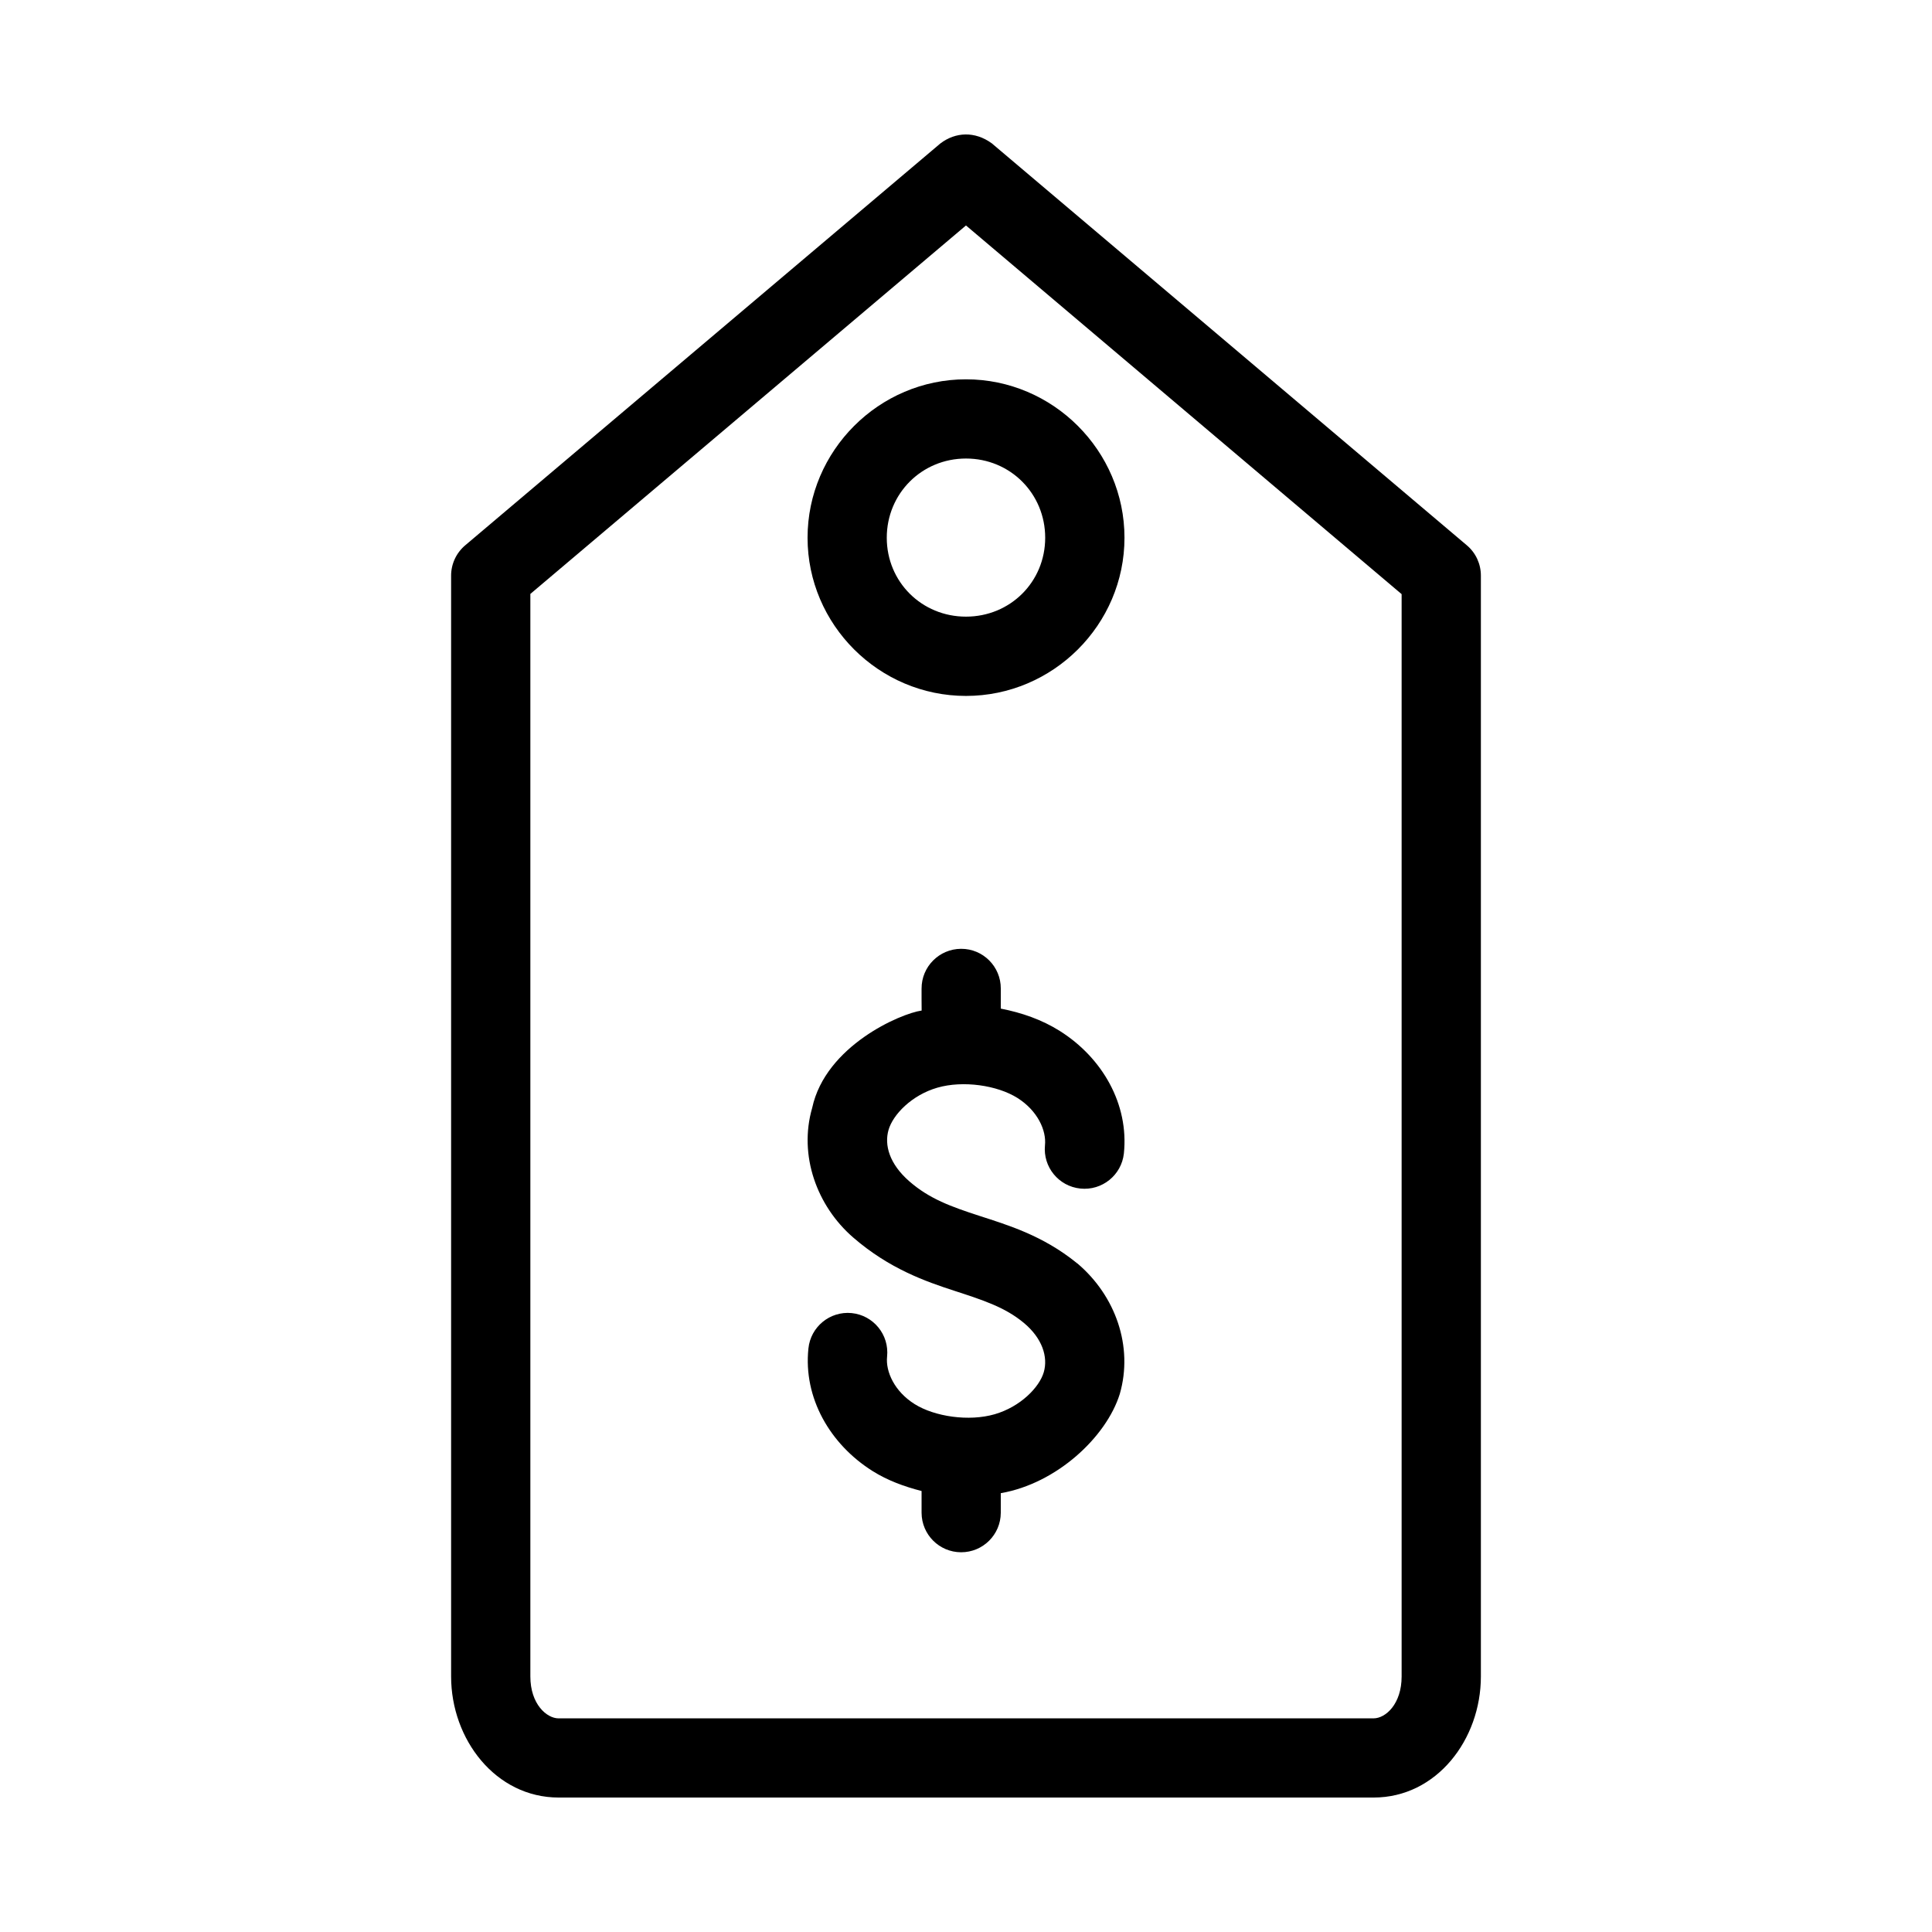 <?xml version="1.0" encoding="UTF-8"?>
<!-- Uploaded to: ICON Repo, www.svgrepo.com, Generator: ICON Repo Mixer Tools -->
<svg fill="#000000" width="800px" height="800px" version="1.1" viewBox="144 144 512 512" xmlns="http://www.w3.org/2000/svg">
 <path d="m393.25 181.98-125.97 106.54c-2.371 2.004-3.742 4.953-3.731 8.055v291.71c0 16.66 11.781 32.082 28.516 32.082h215.95c16.734 0 28.434-15.422 28.434-32.082v-291.71c0.012-3.106-1.34-6.051-3.711-8.055l-125.91-106.54c-4.481-3.258-9.598-3-13.57 0zm6.746 21.77 115.45 97.703v286.84c0 7.281-4.238 11.09-7.441 11.09l-215.95 0.004c-3.203 0-7.504-3.812-7.504-11.09v-286.9zm0 40.773c-23.059 0-41.984 18.93-41.984 41.984 0 23.055 18.926 41.922 41.984 41.922s42.004-18.867 42.004-41.922c0-23.055-18.945-41.984-42.004-41.984zm0 20.992c11.723 0 20.992 9.289 20.992 20.992s-9.27 20.91-20.992 20.91-20.992-9.207-20.992-20.91 9.27-20.992 20.992-20.992zm-11.77 140.47c-0.02 1.914 0.012 3.961 0.02 5.82-5.578 0.785-25.457 9.336-29.008 25.789-3.648 12.602 1.25 26.012 10.844 34.336 9.598 8.324 19.219 11.664 26.895 14.164 7.648 2.492 13.359 4.344 18.328 8.465 4.965 4.125 6.465 9.09 5.309 13.078-1.16 4.012-6.195 9.18-13.016 11.152-6.82 1.973-15.906 0.652-21.238-2.707-5.328-3.352-7.688-8.605-7.273-12.559 0.609-5.785-3.602-10.961-9.391-11.543-5.754-0.559-10.875 3.637-11.457 9.391-1.371 13.078 5.719 25.359 16.973 32.453 4.019 2.531 8.457 4.144 13.016 5.309v5.781c0.023 5.766 4.691 10.434 10.453 10.453 5.797 0.023 10.516-4.66 10.535-10.453l0.004-5.207c14.805-2.562 27.953-14.859 31.527-26.262 3.652-12.629-1.133-26.074-11.234-34.625l-0.145-0.082-0.082-0.082c-9.043-7.312-18.348-10.035-25.805-12.465s-13.168-4.477-18.492-9.121c-5.324-4.644-6.676-9.645-5.512-13.652 1.16-4.012 6.113-9.203 12.934-11.172 6.824-1.973 15.887-0.633 21.219 2.723 5.332 3.363 7.711 8.594 7.297 12.547-0.559 5.746 3.625 10.867 9.367 11.461 5.75 0.609 10.91-3.543 11.543-9.285 1.371-13.082-5.719-25.383-16.973-32.473-4.793-3.019-10.133-4.852-15.645-5.926v-5.309c0.023-5.828-4.703-10.562-10.516-10.539-5.812 0.023-10.5 4.742-10.477 10.539z"/>
</svg>